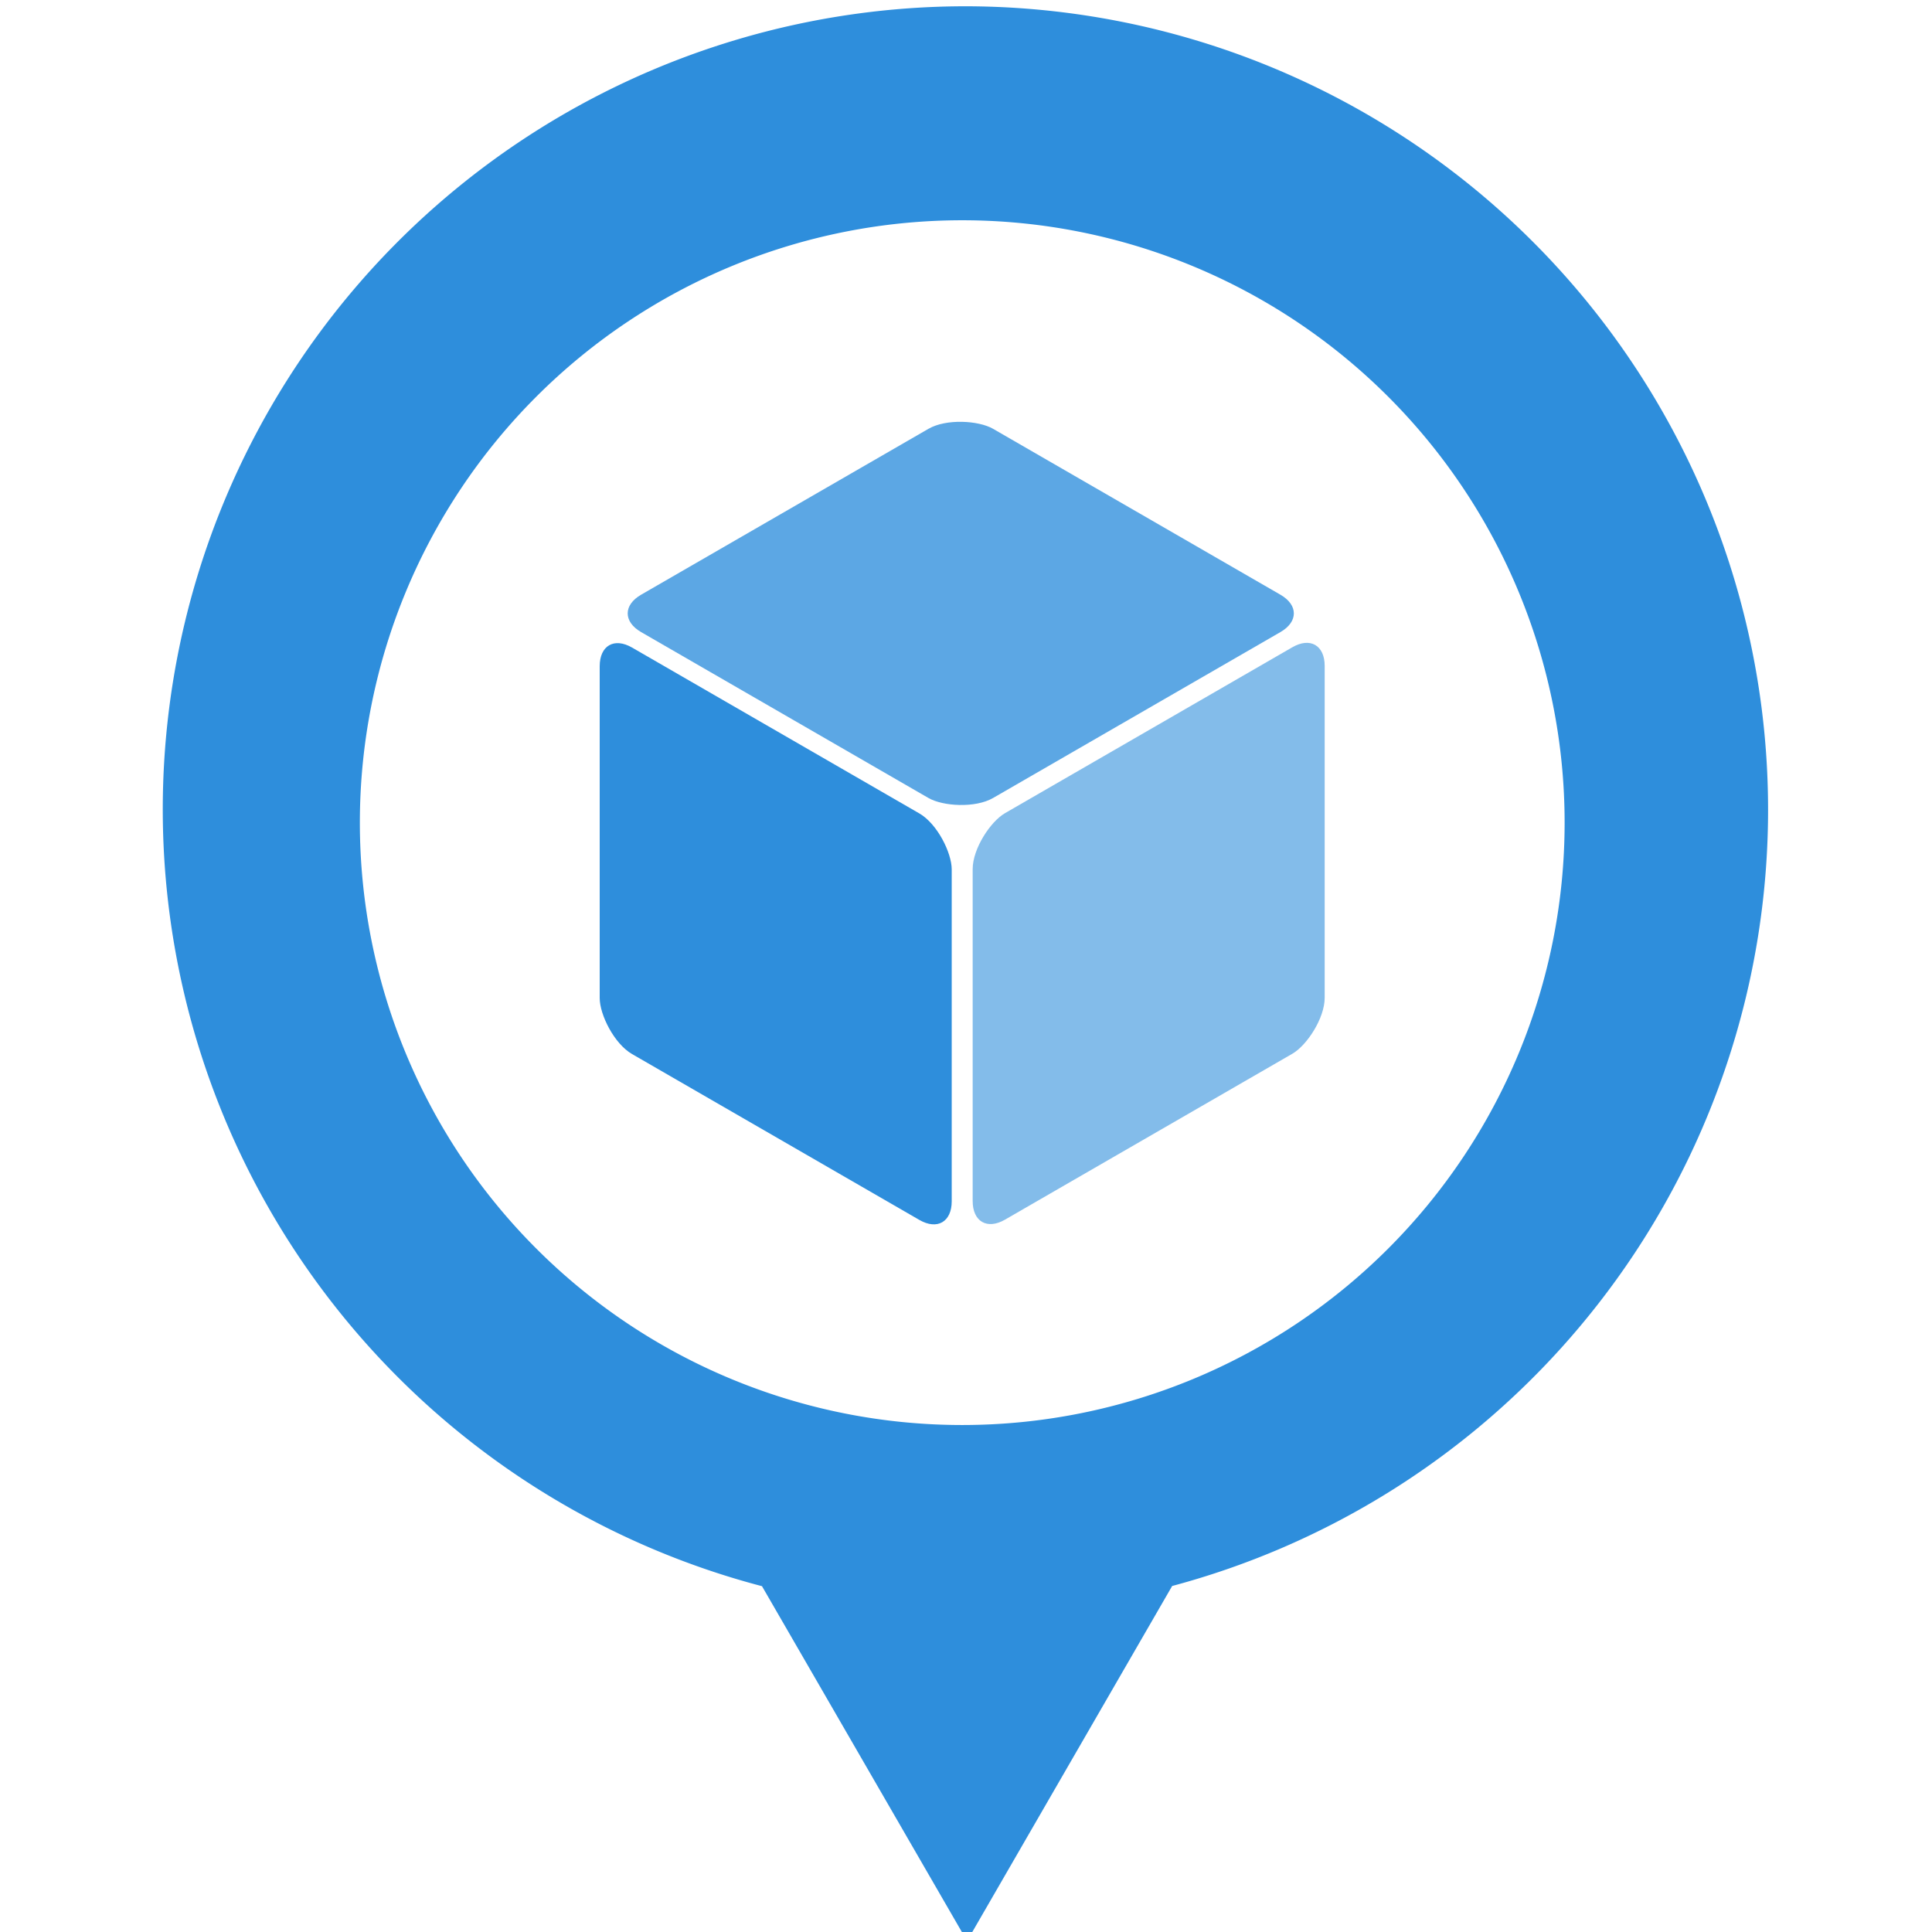 <svg xmlns="http://www.w3.org/2000/svg" viewBox="0 0 21.17 21.17"><g fill="#2e8edc" transform="translate(.23 -41.78)scale(.212)"><path fill-rule="evenodd" d="M48.9 197.4a41.51 41.51 0 0 0-10.6 81.66l10.6 18.34 10.6-18.35a41.53 41.53 0 0 0-10.6-81.65m-.25 11.06a31.13 31.13 0 1 1 0 62.27 31.13 31.13 0 0 1 0-62.27"/><rect width="21.01" height="21.01" x="34.54" y="212.31" rx="1.93" ry="1.93" transform="matrix(.866 .5 0 1 0 0)"/><rect width="21.01" height="21.01" x="-289.48" y="56.8" fill-opacity=".59" rx="1.93" ry="1.93" transform="matrix(0 -1 .866 -.5 0 0)"/><rect width="21.01" height="21.01" x="-211.24" y="246.32" fill-opacity=".78" rx="1.93" ry="1.93" transform="matrix(.866 -.5 .866 .5 0 0)"/></g></svg>